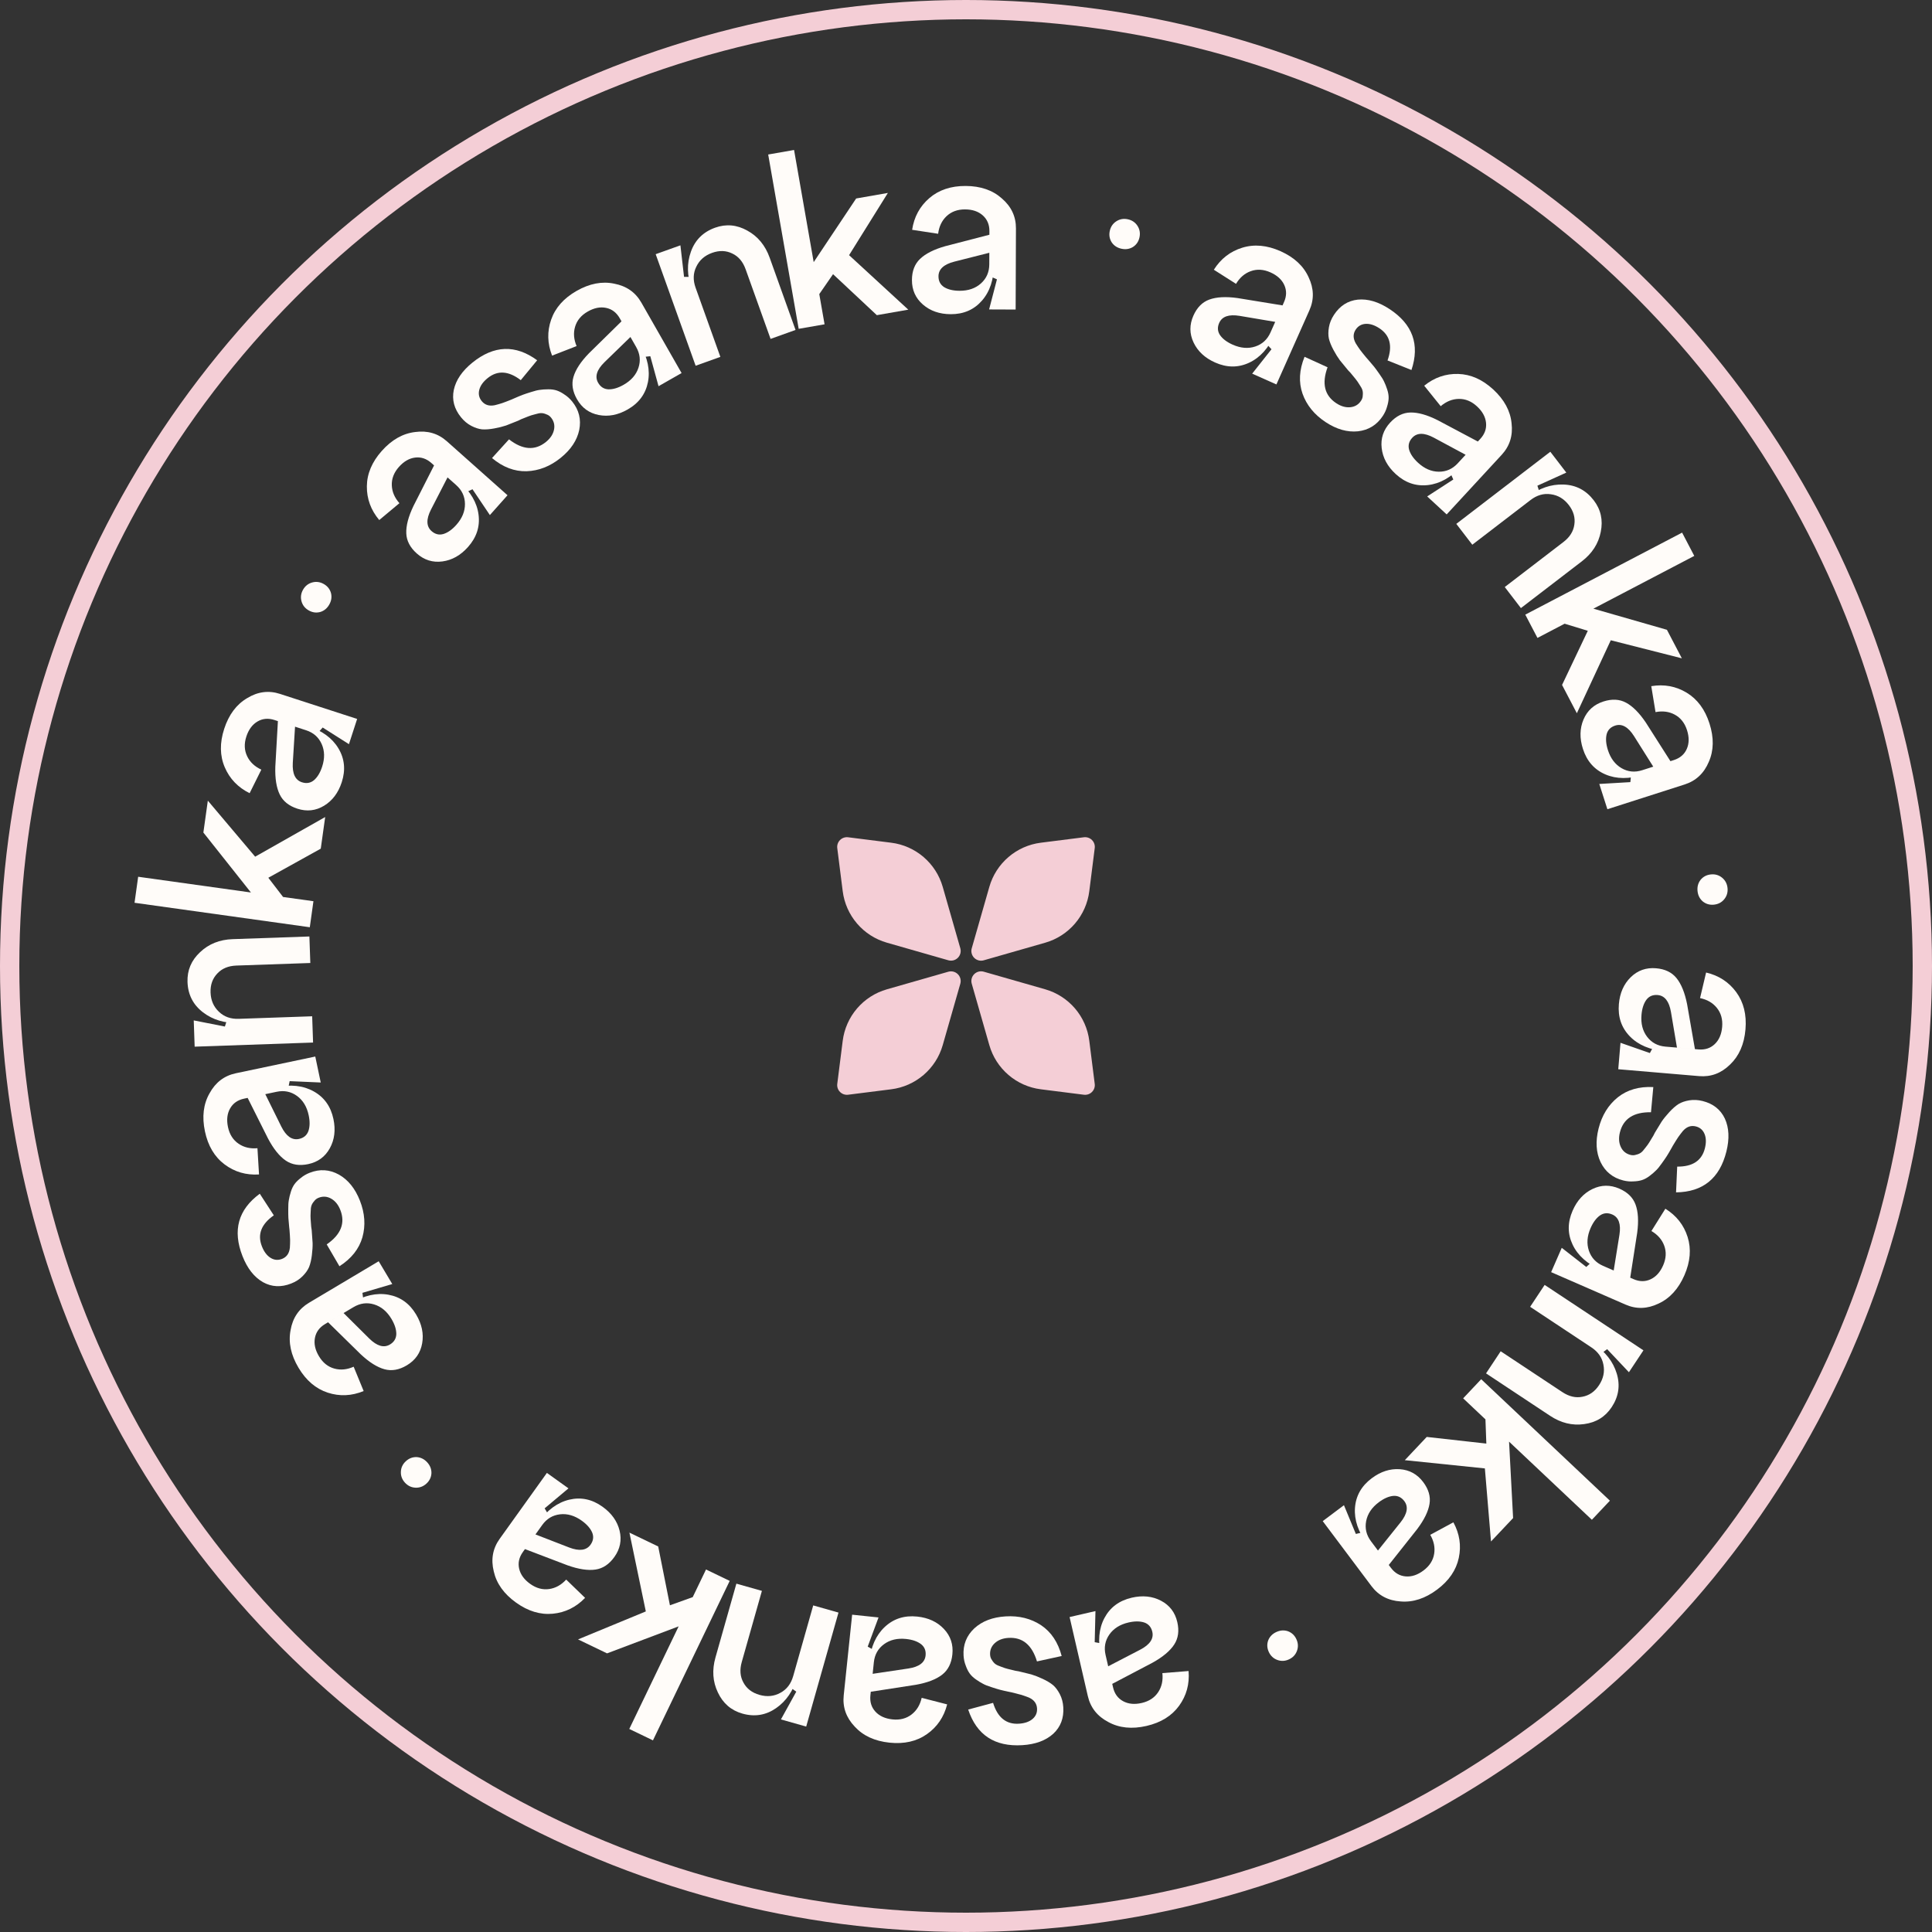 <?xml version="1.0" encoding="UTF-8"?> <svg xmlns="http://www.w3.org/2000/svg" width="150" height="150" viewBox="0 0 150 150" fill="none"><rect x="0" y="0" width="150" height="150" fill="#333333" stroke="none"/><circle cx="75" cy="75" r="74.25" stroke="#F4CED6" stroke-width="1.5"></circle><g clip-path="url(#clip0_147_4217)"><path d="M65.005 65.849L65.428 69.192C65.545 70.12 65.932 70.994 66.541 71.704C67.149 72.414 67.953 72.93 68.852 73.188L73.625 74.555C73.755 74.592 73.892 74.594 74.022 74.561C74.153 74.527 74.272 74.459 74.367 74.364C74.462 74.269 74.53 74.15 74.564 74.019C74.597 73.889 74.595 73.752 74.558 73.622L73.191 68.849C72.932 67.95 72.415 67.147 71.705 66.539C70.994 65.931 70.12 65.544 69.192 65.428L65.845 65.005C65.731 64.991 65.615 65.003 65.507 65.041C65.398 65.078 65.3 65.14 65.219 65.221C65.137 65.302 65.076 65.401 65.039 65.51C65.002 65.619 64.99 65.735 65.005 65.849Z" fill="#F4CED6"></path><path d="M84.152 84.995L80.808 84.572C79.88 84.455 79.007 84.068 78.297 83.459C77.587 82.85 77.07 82.047 76.813 81.148L75.446 76.374C75.408 76.245 75.406 76.108 75.44 75.978C75.473 75.847 75.541 75.728 75.636 75.633C75.732 75.538 75.851 75.47 75.981 75.436C76.112 75.403 76.249 75.405 76.378 75.442L81.151 76.809C82.05 77.068 82.854 77.584 83.462 78.295C84.07 79.006 84.456 79.879 84.572 80.808L84.995 84.155C85.009 84.269 84.997 84.384 84.96 84.493C84.922 84.602 84.861 84.7 84.779 84.781C84.698 84.862 84.599 84.924 84.49 84.961C84.382 84.998 84.266 85.009 84.152 84.995Z" fill="#F4CED6"></path><path d="M84.152 65.005L80.808 65.428C79.88 65.545 79.007 65.932 78.297 66.541C77.587 67.15 77.07 67.953 76.813 68.853L75.446 73.626C75.408 73.755 75.406 73.892 75.44 74.022C75.473 74.153 75.541 74.272 75.636 74.367C75.732 74.462 75.851 74.53 75.981 74.564C76.112 74.597 76.249 74.596 76.378 74.558L81.151 73.191C82.05 72.933 82.854 72.416 83.462 71.705C84.07 70.994 84.456 70.121 84.572 69.192L84.995 65.845C85.009 65.731 84.997 65.616 84.96 65.507C84.922 65.398 84.861 65.3 84.779 65.219C84.698 65.138 84.599 65.076 84.49 65.039C84.382 65.002 84.266 64.991 84.152 65.005Z" fill="#F4CED6"></path><path d="M65.005 84.151L65.428 80.808C65.545 79.88 65.932 79.006 66.541 78.296C67.149 77.586 67.953 77.07 68.852 76.812L73.625 75.445C73.755 75.408 73.892 75.406 74.022 75.439C74.153 75.473 74.272 75.541 74.367 75.636C74.462 75.731 74.53 75.85 74.564 75.981C74.597 76.111 74.595 76.248 74.558 76.378L73.191 81.151C72.932 82.05 72.415 82.853 71.705 83.461C70.994 84.069 70.12 84.456 69.192 84.572L65.845 84.995C65.731 85.009 65.615 84.997 65.507 84.959C65.398 84.922 65.3 84.86 65.219 84.779C65.137 84.698 65.076 84.599 65.039 84.49C65.002 84.381 64.99 84.265 65.005 84.151Z" fill="#F4CED6"></path></g><path d="M128.7 77.254C128.328 77.222 128.036 77.344 127.826 77.621C127.614 77.911 127.487 78.301 127.445 78.793C127.387 79.47 127.533 80.038 127.882 80.496C128.231 80.954 128.705 81.208 129.303 81.259L129.272 81.618C128.103 81.518 127.192 81.133 126.54 80.462C125.888 79.791 125.604 78.957 125.689 77.961C125.762 77.097 126.069 76.401 126.609 75.871C127.15 75.342 127.805 75.11 128.575 75.176C129.266 75.234 129.793 75.487 130.157 75.932C130.533 76.393 130.809 77.072 130.987 77.97L131.594 81.454L130.199 81.335L129.732 78.566C129.589 77.737 129.244 77.3 128.7 77.254ZM125.641 83.015L125.815 80.963L128.096 81.759L128.406 81.183L131.873 81.478C132.378 81.521 132.798 81.382 133.133 81.063C133.468 80.744 133.66 80.298 133.708 79.727C133.758 79.142 133.619 78.649 133.292 78.246C132.977 77.858 132.544 77.607 131.991 77.493L132.461 75.506C133.445 75.737 134.225 76.245 134.801 77.03C135.376 77.815 135.615 78.779 135.518 79.921C135.42 81.077 135.021 81.986 134.323 82.65C133.636 83.327 132.835 83.627 131.918 83.549L125.641 83.015Z" fill="#FFFCF9"></path><path d="M126.03 91.65C125.215 91.446 124.627 90.969 124.265 90.218C123.916 89.471 123.865 88.606 124.112 87.623C124.368 86.601 124.866 85.791 125.607 85.194C126.345 84.609 127.264 84.344 128.363 84.4L128.182 86.355C126.84 86.334 126.036 86.854 125.77 87.915C125.663 88.342 125.686 88.719 125.838 89.045C125.989 89.372 126.24 89.579 126.589 89.667C126.744 89.706 126.89 89.701 127.026 89.652C127.171 89.62 127.294 89.568 127.394 89.497C127.495 89.426 127.608 89.303 127.734 89.129C127.873 88.958 127.979 88.812 128.05 88.693C128.121 88.573 128.226 88.4 128.365 88.174C128.421 88.064 128.461 87.985 128.487 87.936C128.697 87.59 128.872 87.304 129.011 87.078C129.163 86.855 129.363 86.609 129.608 86.341C129.854 86.073 130.092 85.864 130.322 85.716C130.548 85.58 130.827 85.485 131.156 85.43C131.486 85.375 131.832 85.393 132.194 85.484C133.009 85.689 133.583 86.142 133.916 86.844C134.245 87.558 134.285 88.414 134.035 89.41C133.513 91.492 132.211 92.547 130.128 92.575L130.217 90.576C131.41 90.587 132.127 90.113 132.367 89.156C132.477 88.717 132.467 88.343 132.338 88.036C132.209 87.728 131.983 87.534 131.66 87.453C131.479 87.408 131.305 87.413 131.141 87.467C130.976 87.522 130.817 87.634 130.665 87.802C130.526 87.973 130.403 88.135 130.296 88.287C130.186 88.451 130.048 88.671 129.883 88.946C129.857 88.995 129.82 89.061 129.772 89.145C129.623 89.41 129.503 89.614 129.412 89.756C129.322 89.898 129.192 90.085 129.024 90.318C128.852 90.564 128.703 90.746 128.577 90.866C128.448 90.999 128.281 91.142 128.077 91.297C127.873 91.453 127.674 91.561 127.48 91.622C127.286 91.683 127.065 91.717 126.816 91.723C126.563 91.743 126.302 91.718 126.03 91.65Z" fill="#FFFCF9"></path><path d="M125.176 94.293C124.833 94.144 124.518 94.167 124.23 94.361C123.936 94.567 123.69 94.897 123.493 95.349C123.221 95.972 123.177 96.556 123.361 97.102C123.545 97.648 123.912 98.041 124.462 98.281L124.318 98.611C123.242 98.141 122.503 97.484 122.101 96.64C121.698 95.795 121.697 94.914 122.097 93.998C122.443 93.203 122.957 92.642 123.639 92.314C124.32 91.986 125.015 91.976 125.724 92.285C126.36 92.562 126.778 92.971 126.979 93.509C127.188 94.066 127.232 94.798 127.112 95.706L126.57 99.2L125.287 98.64L125.733 95.867C125.862 95.037 125.677 94.512 125.176 94.293ZM120.43 98.769L121.254 96.881L123.159 98.367L123.637 97.921L126.827 99.312C127.291 99.515 127.733 99.519 128.153 99.323C128.572 99.128 128.897 98.768 129.126 98.242C129.361 97.705 129.388 97.193 129.207 96.707C129.033 96.238 128.703 95.861 128.216 95.576L129.299 93.845C130.157 94.379 130.732 95.11 131.026 96.038C131.319 96.966 131.237 97.956 130.778 99.007C130.314 100.07 129.645 100.804 128.771 101.208C127.903 101.629 127.048 101.656 126.205 101.288L120.43 98.769Z" fill="#FFFCF9"></path><path d="M121.299 108.081C121.821 108.428 122.341 108.548 122.858 108.443C123.387 108.345 123.817 108.046 124.148 107.546C124.487 107.035 124.6 106.502 124.487 105.947C124.386 105.4 124.074 104.954 123.551 104.608L123.728 104.341C124.64 104.945 125.237 105.708 125.521 106.632C125.805 107.556 125.674 108.429 125.13 109.251C124.629 110.007 123.915 110.446 122.987 110.567C122.07 110.695 121.189 110.48 120.344 109.92L115.376 106.629L116.513 104.912L121.299 108.081ZM127.596 104.84L126.469 106.54L124.778 104.748L124.302 105.105L118.799 101.46L119.926 99.76L127.596 104.84Z" fill="#FFFCF9"></path><path d="M124.992 116.512L123.593 117.995L117.163 111.929L117.477 117.862L115.761 119.68L115.285 114.007L109.069 113.367L110.771 111.563L115.399 112.079L115.33 110.2L113.599 108.566L114.999 107.082L124.992 116.512Z" fill="#FFFCF9"></path><path d="M109.032 116.548C108.808 116.25 108.523 116.114 108.176 116.14C107.819 116.175 107.443 116.34 107.048 116.636C106.504 117.044 106.178 117.531 106.068 118.096C105.959 118.662 106.084 119.184 106.444 119.664L106.156 119.88C105.452 118.942 105.134 118.006 105.2 117.072C105.267 116.139 105.7 115.372 106.5 114.772C107.194 114.252 107.918 114.018 108.672 114.068C109.427 114.119 110.036 114.454 110.5 115.072C110.916 115.627 111.079 116.188 110.988 116.756C110.895 117.343 110.572 118.002 110.02 118.732L107.824 121.504L106.984 120.384L108.74 118.192C109.263 117.534 109.36 116.986 109.032 116.548ZM102.696 118.1L104.344 116.864L105.268 119.096L105.904 118.944L107.992 121.728C108.296 122.134 108.679 122.355 109.14 122.392C109.602 122.43 110.062 122.276 110.52 121.932C110.99 121.58 111.266 121.148 111.348 120.636C111.428 120.143 111.327 119.652 111.044 119.164L112.84 118.192C113.323 119.08 113.463 120 113.26 120.952C113.058 121.904 112.498 122.724 111.58 123.412C110.652 124.108 109.708 124.416 108.748 124.336C107.786 124.275 107.028 123.876 106.476 123.14L102.696 118.1Z" fill="#FFFCF9"></path><path d="M99.99 126.647C100.29 126.758 100.511 126.964 100.651 127.267C100.791 127.569 100.806 127.871 100.696 128.172C100.585 128.473 100.379 128.693 100.076 128.833C99.774 128.974 99.472 128.988 99.171 128.878C98.87 128.767 98.65 128.561 98.51 128.259C98.37 127.956 98.355 127.654 98.465 127.353C98.581 127.065 98.79 126.85 99.093 126.71C99.395 126.57 99.694 126.549 99.99 126.647Z" fill="#FFFCF9"></path><path d="M89.465 126.693C89.381 126.329 89.175 126.089 88.848 125.973C88.507 125.86 88.096 125.859 87.615 125.97C86.953 126.123 86.457 126.436 86.128 126.908C85.799 127.381 85.702 127.91 85.837 128.494L85.486 128.575C85.223 127.432 85.31 126.447 85.749 125.621C86.188 124.794 86.895 124.269 87.869 124.044C88.714 123.849 89.471 123.928 90.14 124.28C90.81 124.632 91.231 125.184 91.405 125.938C91.561 126.613 91.482 127.193 91.169 127.675C90.847 128.174 90.285 128.645 89.484 129.09L86.354 130.735L86.039 129.371L88.532 128.078C89.277 127.687 89.588 127.226 89.465 126.693ZM83.043 125.547L85.051 125.084L84.992 127.499L85.635 127.617L86.417 131.008C86.531 131.502 86.791 131.859 87.198 132.08C87.604 132.301 88.087 132.347 88.646 132.218C89.217 132.087 89.645 131.803 89.928 131.369C90.201 130.95 90.306 130.46 90.246 129.9L92.281 129.738C92.363 130.746 92.119 131.643 91.548 132.432C90.977 133.22 90.133 133.743 89.016 134.001C87.885 134.262 86.897 134.161 86.052 133.699C85.197 133.253 84.666 132.582 84.459 131.686L83.043 125.547Z" fill="#FFFCF9"></path><path d="M74.811 128.543C74.76 127.705 75.037 126.999 75.642 126.428C76.249 125.869 77.058 125.559 78.07 125.496C79.121 125.431 80.044 125.661 80.838 126.187C81.618 126.713 82.148 127.508 82.428 128.573L80.51 128.992C80.123 127.707 79.384 127.098 78.293 127.166C77.854 127.193 77.502 127.328 77.236 127.572C76.971 127.815 76.849 128.116 76.871 128.476C76.881 128.635 76.93 128.773 77.017 128.888C77.092 129.017 77.178 129.118 77.276 129.192C77.374 129.266 77.526 129.337 77.73 129.405C77.936 129.485 78.106 129.542 78.242 129.573C78.377 129.605 78.574 129.653 78.832 129.717C78.953 129.736 79.041 129.751 79.095 129.761C79.488 129.857 79.814 129.937 80.071 130.001C80.33 130.079 80.624 130.194 80.954 130.347C81.285 130.501 81.555 130.664 81.766 130.838C81.964 131.013 82.139 131.249 82.291 131.547C82.443 131.845 82.531 132.18 82.554 132.553C82.605 133.391 82.347 134.075 81.779 134.605C81.197 135.135 80.394 135.432 79.369 135.495C77.226 135.627 75.827 134.705 75.17 132.729L77.102 132.209C77.453 133.349 78.121 133.889 79.106 133.828C79.558 133.8 79.911 133.678 80.165 133.462C80.419 133.246 80.536 132.972 80.515 132.639C80.504 132.453 80.447 132.289 80.344 132.148C80.242 132.008 80.088 131.89 79.882 131.796C79.676 131.716 79.485 131.647 79.308 131.591C79.118 131.536 78.867 131.472 78.555 131.397C78.501 131.387 78.426 131.372 78.331 131.351C78.034 131.289 77.803 131.237 77.64 131.193C77.477 131.15 77.26 131.083 76.987 130.993C76.701 130.904 76.482 130.818 76.329 130.733C76.164 130.65 75.977 130.535 75.767 130.388C75.558 130.24 75.394 130.083 75.277 129.917C75.16 129.75 75.061 129.55 74.979 129.314C74.885 129.079 74.829 128.822 74.811 128.543Z" fill="#FFFCF9"></path><path d="M71.862 128.534C71.901 128.163 71.784 127.869 71.512 127.653C71.226 127.435 70.838 127.301 70.347 127.25C69.671 127.179 69.1 127.314 68.636 127.654C68.171 127.994 67.908 128.463 67.846 129.059L67.488 129.022C67.609 127.855 68.012 126.952 68.696 126.313C69.379 125.674 70.218 125.406 71.213 125.51C72.075 125.6 72.765 125.92 73.284 126.47C73.803 127.021 74.022 127.68 73.942 128.45C73.87 129.139 73.608 129.661 73.155 130.016C72.688 130.383 72.003 130.647 71.102 130.807L67.607 131.347L67.752 129.955L70.53 129.541C71.361 129.413 71.805 129.078 71.862 128.534ZM66.16 125.364L68.209 125.578L67.369 127.843L67.939 128.164L67.578 131.625C67.525 132.129 67.655 132.552 67.968 132.893C68.281 133.234 68.722 133.434 69.293 133.494C69.876 133.555 70.372 133.426 70.781 133.106C71.175 132.799 71.434 132.37 71.559 131.82L73.537 132.328C73.287 133.308 72.764 134.078 71.968 134.638C71.172 135.198 70.204 135.419 69.064 135.3C67.91 135.179 67.008 134.763 66.359 134.052C65.695 133.352 65.41 132.545 65.506 131.63L66.16 125.364Z" fill="#FFFCF9"></path><path d="M57.59 129.038C57.419 129.641 57.463 130.173 57.72 130.634C57.974 131.108 58.39 131.426 58.967 131.59C59.557 131.757 60.099 131.703 60.593 131.427C61.083 131.164 61.414 130.731 61.584 130.128L61.892 130.215C61.594 131.267 61.048 132.069 60.255 132.62C59.461 133.171 58.59 133.312 57.641 133.044C56.768 132.796 56.133 132.249 55.736 131.402C55.335 130.568 55.272 129.663 55.548 128.688L57.172 122.954L59.154 123.515L57.59 129.038ZM62.593 134.051L60.631 133.495L61.823 131.339L61.339 130.994L63.138 124.644L65.1 125.2L62.593 134.051Z" fill="#FFFCF9"></path><path d="M50.695 135.121L48.857 134.236L52.69 126.27L47.131 128.367L44.879 127.283L50.141 125.11L48.868 118.993L51.103 120.068L52.013 124.635L53.783 124L54.815 121.855L56.654 122.74L50.695 135.121Z" fill="#FFFCF9"></path><path d="M45.848 119.932C46.065 119.628 46.109 119.315 45.979 118.992C45.839 118.662 45.568 118.353 45.167 118.066C44.614 117.67 44.052 117.505 43.48 117.571C42.907 117.637 42.447 117.914 42.097 118.401L41.805 118.192C42.488 117.238 43.285 116.652 44.195 116.435C45.105 116.218 45.967 116.4 46.779 116.982C47.484 117.487 47.926 118.107 48.105 118.842C48.283 119.577 48.148 120.259 47.697 120.887C47.294 121.451 46.807 121.775 46.238 121.86C45.651 121.947 44.925 121.838 44.062 121.531L40.758 120.271L41.573 119.133L44.192 120.148C44.978 120.448 45.529 120.376 45.848 119.932ZM42.461 114.356L44.136 115.556L42.285 117.109L42.621 117.67L40.595 120.499C40.3 120.911 40.204 121.342 40.307 121.793C40.411 122.245 40.695 122.637 41.161 122.971C41.638 123.313 42.133 123.446 42.647 123.371C43.141 123.298 43.578 123.054 43.959 122.638L45.426 124.058C44.725 124.785 43.889 125.196 42.921 125.289C41.952 125.382 41.001 125.095 40.069 124.427C39.126 123.752 38.548 122.944 38.336 122.005C38.104 121.068 38.257 120.226 38.792 119.478L42.461 114.356Z" fill="#FFFCF9"></path><path d="M33.497 114.368C33.483 114.688 33.353 114.961 33.108 115.186C32.862 115.411 32.579 115.517 32.259 115.503C31.938 115.489 31.666 115.359 31.44 115.113C31.215 114.867 31.11 114.584 31.124 114.264C31.137 113.944 31.267 113.671 31.513 113.446C31.759 113.221 32.042 113.115 32.362 113.129C32.673 113.152 32.94 113.287 33.166 113.532C33.391 113.778 33.501 114.057 33.497 114.368Z" fill="#FFFCF9"></path><path d="M30.273 104.388C30.594 104.196 30.759 103.927 30.769 103.58C30.773 103.221 30.648 102.829 30.396 102.405C30.048 101.821 29.599 101.445 29.048 101.276C28.497 101.107 27.964 101.177 27.449 101.484L27.265 101.174C28.273 100.574 29.237 100.356 30.158 100.522C31.079 100.687 31.796 101.199 32.307 102.058C32.751 102.803 32.908 103.548 32.777 104.293C32.647 105.038 32.249 105.608 31.585 106.004C30.989 106.359 30.414 106.461 29.859 106.31C29.285 106.155 28.665 105.765 27.997 105.138L25.473 102.661L26.676 101.944L28.669 103.923C29.269 104.512 29.803 104.667 30.273 104.388ZM29.402 97.923L30.456 99.692L28.139 100.375L28.222 101.023L25.232 102.804C24.797 103.063 24.537 103.42 24.451 103.875C24.364 104.33 24.468 104.804 24.762 105.296C25.062 105.8 25.462 106.121 25.962 106.257C26.445 106.389 26.943 106.34 27.458 106.111L28.234 108C27.3 108.386 26.371 108.427 25.445 108.125C24.52 107.822 23.764 107.178 23.177 106.193C22.584 105.197 22.378 104.225 22.559 103.279C22.722 102.329 23.199 101.618 23.989 101.147L29.402 97.923Z" fill="#FFFCF9"></path><path d="M24.043 91.054C24.825 90.747 25.581 90.794 26.312 91.195C27.03 91.601 27.574 92.275 27.944 93.219C28.329 94.199 28.393 95.148 28.137 96.065C27.876 96.969 27.282 97.718 26.354 98.311L25.366 96.615C26.471 95.852 26.823 94.962 26.424 93.944C26.263 93.534 26.026 93.241 25.713 93.063C25.399 92.885 25.075 92.862 24.74 92.993C24.591 93.052 24.475 93.14 24.393 93.258C24.293 93.369 24.223 93.483 24.183 93.599C24.142 93.715 24.122 93.881 24.12 94.096C24.106 94.316 24.105 94.496 24.116 94.635C24.128 94.773 24.143 94.975 24.161 95.24C24.18 95.362 24.193 95.45 24.2 95.504C24.23 95.908 24.253 96.242 24.271 96.507C24.277 96.777 24.258 97.093 24.213 97.454C24.169 97.815 24.096 98.123 23.995 98.377C23.89 98.619 23.719 98.858 23.482 99.094C23.245 99.331 22.953 99.517 22.605 99.653C21.824 99.96 21.093 99.924 20.415 99.546C19.732 99.155 19.203 98.482 18.828 97.526C18.043 95.528 18.491 93.913 20.17 92.681L21.259 94.359C20.281 95.044 19.973 95.845 20.333 96.764C20.498 97.186 20.723 97.484 21.007 97.66C21.29 97.835 21.587 97.862 21.898 97.74C22.071 97.671 22.209 97.567 22.312 97.427C22.414 97.286 22.479 97.103 22.505 96.878C22.519 96.658 22.525 96.455 22.524 96.269C22.518 96.071 22.502 95.812 22.477 95.493C22.47 95.438 22.462 95.363 22.452 95.266C22.42 94.964 22.399 94.728 22.39 94.56C22.381 94.392 22.378 94.164 22.38 93.877C22.377 93.577 22.392 93.342 22.425 93.171C22.453 92.988 22.506 92.774 22.582 92.53C22.657 92.285 22.757 92.082 22.879 91.919C23.001 91.756 23.162 91.6 23.361 91.45C23.555 91.288 23.783 91.156 24.043 91.054Z" fill="#FFFCF9"></path><path d="M23.209 88.428C23.575 88.351 23.818 88.15 23.941 87.824C24.06 87.485 24.069 87.075 23.967 86.592C23.827 85.927 23.524 85.425 23.058 85.087C22.591 84.749 22.065 84.642 21.477 84.766L21.403 84.414C22.551 84.172 23.534 84.278 24.352 84.733C25.17 85.187 25.682 85.904 25.888 86.882C26.067 87.73 25.974 88.486 25.609 89.148C25.245 89.811 24.684 90.222 23.927 90.382C23.249 90.525 22.671 90.435 22.195 90.113C21.702 89.781 21.241 89.21 20.812 88.401L19.227 85.24L20.597 84.951L21.842 87.469C22.219 88.221 22.674 88.54 23.209 88.428ZM24.478 82.029L24.902 84.045L22.489 83.94L22.358 84.58L18.953 85.298C18.457 85.402 18.095 85.655 17.866 86.058C17.637 86.46 17.582 86.942 17.7 87.503C17.821 88.077 18.096 88.51 18.526 88.801C18.939 89.082 19.427 89.197 19.988 89.147L20.111 91.185C19.102 91.248 18.209 90.986 17.432 90.401C16.654 89.815 16.148 88.961 15.911 87.839C15.672 86.704 15.792 85.718 16.27 84.882C16.732 84.035 17.413 83.517 18.313 83.327L24.478 82.029Z" fill="#FFFCF9"></path><path d="M18.356 74.966C17.73 74.988 17.237 75.192 16.877 75.578C16.503 75.964 16.327 76.457 16.348 77.057C16.369 77.67 16.587 78.169 17 78.555C17.4 78.942 17.914 79.124 18.54 79.102L18.551 79.422C17.459 79.46 16.528 79.186 15.761 78.598C14.993 78.011 14.592 77.225 14.558 76.239C14.527 75.333 14.853 74.561 15.538 73.923C16.21 73.286 17.052 72.95 18.065 72.915L24.021 72.708L24.093 74.767L18.356 74.966ZM15.113 81.263L15.042 79.224L17.46 79.7L17.641 79.133L24.237 78.904L24.307 80.943L15.113 81.263Z" fill="#FFFCF9"></path><path d="M10.445 70.091L10.727 68.071L19.482 69.293L15.79 64.638L16.136 62.162L19.81 66.512L25.247 63.434L24.904 65.89L20.833 68.149L21.978 69.641L24.335 69.97L24.053 71.991L10.445 70.091Z" fill="#FFFCF9"></path><path d="M23.441 60.735C23.796 60.85 24.108 60.797 24.376 60.575C24.648 60.341 24.86 59.99 25.013 59.52C25.223 58.874 25.209 58.288 24.973 57.763C24.737 57.237 24.334 56.882 23.763 56.697L23.874 56.355C24.99 56.717 25.79 57.298 26.273 58.1C26.755 58.902 26.843 59.778 26.534 60.729C26.266 61.553 25.809 62.162 25.163 62.555C24.517 62.948 23.826 63.025 23.09 62.787C22.431 62.573 21.975 62.207 21.722 61.691C21.46 61.157 21.345 60.433 21.376 59.518L21.576 55.987L22.907 56.419L22.733 59.222C22.685 60.062 22.921 60.566 23.441 60.735ZM27.728 55.818L27.092 57.777L25.052 56.484L24.619 56.975L21.309 55.901C20.827 55.744 20.387 55.783 19.988 56.019C19.59 56.254 19.302 56.644 19.125 57.189C18.944 57.747 18.967 58.259 19.194 58.725C19.412 59.175 19.778 59.518 20.29 59.754L19.381 61.583C18.475 61.135 17.831 60.463 17.449 59.568C17.066 58.673 17.052 57.68 17.406 56.589C17.764 55.486 18.359 54.691 19.19 54.203C20.012 53.699 20.861 53.589 21.736 53.873L27.728 55.818Z" fill="#FFFCF9"></path><path d="M24.867 47.514C24.558 47.598 24.259 47.558 23.969 47.392C23.68 47.227 23.493 46.99 23.408 46.681C23.324 46.371 23.364 46.072 23.529 45.782C23.695 45.493 23.932 45.306 24.241 45.222C24.55 45.137 24.85 45.178 25.139 45.343C25.429 45.508 25.616 45.745 25.7 46.055C25.773 46.357 25.727 46.653 25.561 46.943C25.396 47.232 25.165 47.423 24.867 47.514Z" fill="#FFFCF9"></path><path d="M33.502 41.231C33.781 41.479 34.088 41.556 34.422 41.461C34.766 41.356 35.101 41.119 35.429 40.751C35.881 40.242 36.105 39.701 36.099 39.125C36.094 38.549 35.868 38.062 35.419 37.663L35.659 37.394C36.535 38.174 37.034 39.028 37.154 39.956C37.274 40.884 37.002 41.721 36.337 42.468C35.761 43.116 35.098 43.49 34.348 43.59C33.598 43.69 32.934 43.483 32.357 42.969C31.839 42.508 31.568 41.99 31.544 41.416C31.519 40.822 31.704 40.113 32.1 39.287L33.701 36.134L34.747 37.065L33.462 39.562C33.08 40.311 33.094 40.867 33.502 41.231ZM39.404 38.451L38.034 39.99L36.685 37.986L36.092 38.261L33.492 35.948C33.114 35.611 32.695 35.47 32.235 35.525C31.776 35.58 31.355 35.822 30.974 36.25C30.584 36.688 30.399 37.166 30.42 37.685C30.44 38.184 30.637 38.645 31.011 39.067L29.444 40.376C28.794 39.602 28.474 38.728 28.483 37.755C28.493 36.782 28.879 35.867 29.641 35.01C30.412 34.144 31.276 33.654 32.233 33.542C33.189 33.411 34.01 33.651 34.697 34.263L39.404 38.451Z" fill="#FFFCF9"></path><path d="M44.424 31.174C44.952 31.828 45.135 32.563 44.972 33.38C44.802 34.187 44.322 34.909 43.534 35.546C42.715 36.208 41.83 36.555 40.879 36.587C39.937 36.611 39.044 36.27 38.2 35.564L39.519 34.111C40.579 34.934 41.535 35.002 42.385 34.315C42.727 34.038 42.936 33.724 43.011 33.371C43.086 33.019 43.01 32.703 42.784 32.423C42.684 32.299 42.564 32.215 42.427 32.172C42.291 32.11 42.162 32.077 42.039 32.074C41.916 32.07 41.752 32.1 41.546 32.164C41.332 32.217 41.16 32.27 41.031 32.323C40.902 32.376 40.714 32.45 40.467 32.547C40.357 32.602 40.277 32.641 40.227 32.664C39.851 32.814 39.539 32.938 39.292 33.035C39.036 33.121 38.73 33.198 38.372 33.264C38.014 33.331 37.699 33.354 37.426 33.335C37.163 33.307 36.884 33.216 36.587 33.061C36.291 32.907 36.025 32.684 35.79 32.394C35.262 31.741 35.076 31.034 35.233 30.273C35.399 29.503 35.882 28.796 36.68 28.151C38.35 26.801 40.025 26.741 41.705 27.971L40.432 29.515C39.485 28.789 38.628 28.736 37.861 29.356C37.508 29.641 37.291 29.945 37.21 30.269C37.128 30.592 37.192 30.883 37.402 31.142C37.519 31.287 37.66 31.388 37.825 31.443C37.99 31.498 38.184 31.505 38.406 31.462C38.62 31.409 38.816 31.354 38.992 31.296C39.18 31.231 39.422 31.138 39.719 31.018C39.769 30.995 39.838 30.964 39.928 30.926C40.206 30.804 40.424 30.713 40.582 30.654C40.74 30.595 40.956 30.523 41.231 30.438C41.516 30.345 41.744 30.289 41.917 30.269C42.1 30.241 42.32 30.226 42.576 30.225C42.832 30.224 43.056 30.257 43.248 30.325C43.44 30.392 43.637 30.499 43.84 30.643C44.053 30.78 44.248 30.957 44.424 31.174Z" fill="#FFFCF9"></path><path d="M46.438 29.716C46.623 30.04 46.889 30.21 47.236 30.227C47.595 30.237 47.989 30.12 48.417 29.875C49.008 29.538 49.393 29.096 49.571 28.548C49.75 28.001 49.691 27.467 49.393 26.946L49.706 26.767C50.288 27.786 50.487 28.755 50.305 29.672C50.123 30.59 49.598 31.297 48.729 31.793C47.977 32.223 47.229 32.365 46.487 32.221C45.744 32.077 45.181 31.669 44.798 30.998C44.454 30.396 44.362 29.819 44.523 29.266C44.688 28.696 45.09 28.082 45.729 27.426L48.253 24.948L48.947 26.164L46.932 28.121C46.331 28.709 46.167 29.241 46.438 29.716ZM52.918 28.964L51.129 29.985L50.489 27.656L49.84 27.727L48.114 24.705C47.863 24.265 47.51 23.998 47.057 23.904C46.604 23.809 46.129 23.904 45.631 24.189C45.121 24.48 44.794 24.874 44.648 25.372C44.507 25.851 44.547 26.351 44.767 26.87L42.864 27.611C42.495 26.67 42.471 25.74 42.79 24.82C43.11 23.901 43.767 23.157 44.763 22.588C45.77 22.013 46.745 21.825 47.688 22.024C48.636 22.204 49.337 22.694 49.794 23.493L52.918 28.964Z" fill="#FFFCF9"></path><path d="M57.891 20.908C57.68 20.318 57.336 19.91 56.858 19.685C56.377 19.447 55.853 19.429 55.288 19.631C54.711 19.838 54.301 20.197 54.06 20.709C53.813 21.207 53.796 21.752 54.007 22.342L53.706 22.45C53.337 21.42 53.316 20.451 53.642 19.541C53.967 18.631 54.594 18.01 55.523 17.677C56.377 17.372 57.212 17.448 58.027 17.907C58.838 18.352 59.415 19.052 59.757 20.006L61.766 25.617L59.827 26.312L57.891 20.908ZM50.907 19.735L52.827 19.047L53.109 21.495L53.704 21.494L55.929 27.708L54.009 28.396L50.907 19.735Z" fill="#FFFCF9"></path><path d="M59.642 11.996L61.651 11.644L63.175 20.352L66.472 15.41L68.935 14.979L65.922 19.811L70.52 24.042L68.077 24.469L64.678 21.287L63.609 22.834L64.019 25.179L62.01 25.53L59.642 11.996Z" fill="#FFFCF9"></path><path d="M72.864 21.45C72.863 21.823 73.008 22.104 73.301 22.292C73.607 22.48 74.006 22.574 74.5 22.576C75.18 22.579 75.734 22.388 76.162 22.003C76.59 21.618 76.805 21.125 76.808 20.525L77.168 20.527C77.163 21.7 76.853 22.639 76.237 23.343C75.621 24.047 74.813 24.398 73.813 24.394C72.946 24.39 72.227 24.141 71.656 23.645C71.084 23.15 70.8 22.515 70.803 21.742C70.805 21.049 71.014 20.503 71.429 20.105C71.857 19.693 72.512 19.362 73.393 19.112L76.817 18.225L76.811 19.625L74.088 20.315C73.274 20.525 72.866 20.903 72.864 21.45ZM78.854 24.033L76.794 24.025L77.403 21.688L76.804 21.425L76.818 17.945C76.82 17.439 76.648 17.031 76.302 16.723C75.957 16.415 75.497 16.26 74.924 16.258C74.337 16.256 73.857 16.434 73.482 16.792C73.121 17.138 72.906 17.59 72.837 18.15L70.818 17.842C70.968 16.843 71.412 16.024 72.147 15.387C72.883 14.75 73.824 14.434 74.971 14.438C76.131 14.443 77.07 14.766 77.787 15.409C78.518 16.038 78.882 16.813 78.878 17.733L78.854 24.033Z" fill="#FFFCF9"></path><path d="M86.318 18.824C86.144 18.554 86.092 18.257 86.162 17.931C86.232 17.605 86.402 17.355 86.671 17.181C86.94 17.007 87.238 16.955 87.564 17.025C87.889 17.095 88.139 17.264 88.314 17.533C88.487 17.803 88.54 18.1 88.47 18.426C88.4 18.752 88.23 19.002 87.961 19.176C87.695 19.337 87.398 19.383 87.073 19.313C86.747 19.243 86.495 19.08 86.318 18.824Z" fill="#FFFCF9"></path><path d="M94.659 25.069C94.508 25.41 94.528 25.725 94.72 26.015C94.924 26.31 95.252 26.558 95.702 26.759C96.323 27.035 96.908 27.084 97.455 26.904C98.002 26.724 98.397 26.36 98.641 25.812L98.97 25.959C98.493 27.031 97.831 27.765 96.983 28.161C96.135 28.557 95.254 28.552 94.341 28.145C93.549 27.793 92.992 27.274 92.668 26.591C92.345 25.907 92.341 25.212 92.656 24.505C92.938 23.872 93.349 23.456 93.889 23.259C94.447 23.055 95.179 23.016 96.086 23.142L99.577 23.711L99.007 24.99L96.238 24.523C95.408 24.388 94.882 24.569 94.659 25.069ZM99.1 29.848L97.218 29.01L98.718 27.116L98.275 26.634L99.69 23.455C99.897 22.992 99.903 22.55 99.712 22.129C99.519 21.708 99.162 21.381 98.638 21.148C98.102 20.909 97.59 20.878 97.103 21.055C96.633 21.226 96.254 21.553 95.965 22.038L94.242 20.942C94.782 20.088 95.518 19.518 96.448 19.232C97.378 18.945 98.367 19.035 99.415 19.501C100.474 19.973 101.203 20.648 101.6 21.525C102.016 22.396 102.036 23.252 101.662 24.092L99.1 29.848Z" fill="#FFFCF9"></path><path d="M107.362 32.292C106.901 32.994 106.256 33.392 105.429 33.487C104.608 33.57 103.774 33.333 102.928 32.777C102.047 32.198 101.447 31.461 101.127 30.564C100.817 29.675 100.87 28.721 101.285 27.701L103.071 28.515C102.61 29.776 102.836 30.706 103.75 31.307C104.118 31.548 104.481 31.651 104.839 31.616C105.198 31.58 105.476 31.412 105.673 31.111C105.761 30.977 105.805 30.838 105.804 30.694C105.821 30.546 105.813 30.413 105.779 30.295C105.745 30.177 105.666 30.029 105.543 29.852C105.427 29.665 105.324 29.517 105.235 29.411C105.145 29.304 105.017 29.148 104.849 28.942C104.763 28.854 104.702 28.789 104.665 28.749C104.407 28.436 104.195 28.177 104.027 27.971C103.867 27.754 103.7 27.485 103.528 27.165C103.356 26.844 103.237 26.551 103.173 26.285C103.119 26.026 103.121 25.732 103.178 25.403C103.235 25.073 103.366 24.753 103.571 24.441C104.032 23.739 104.649 23.346 105.421 23.263C106.205 23.188 107.026 23.432 107.884 23.996C109.678 25.175 110.245 26.752 109.585 28.727L107.727 27.985C108.13 26.862 107.919 26.029 107.095 25.488C106.716 25.239 106.36 25.125 106.027 25.145C105.695 25.166 105.437 25.316 105.254 25.594C105.151 25.75 105.099 25.915 105.096 26.089C105.094 26.263 105.147 26.449 105.255 26.648C105.371 26.836 105.483 27.005 105.592 27.156C105.711 27.314 105.873 27.517 106.078 27.763C106.115 27.804 106.166 27.861 106.229 27.934C106.43 28.162 106.583 28.342 106.688 28.475C106.792 28.607 106.926 28.791 107.091 29.027C107.266 29.27 107.389 29.47 107.461 29.629C107.543 29.795 107.624 30 107.703 30.243C107.783 30.487 107.819 30.71 107.813 30.913C107.807 31.117 107.766 31.337 107.69 31.575C107.625 31.819 107.516 32.058 107.362 32.292Z" fill="#FFFCF9"></path><path d="M109.647 33.988C109.394 34.262 109.312 34.568 109.4 34.904C109.499 35.249 109.73 35.589 110.092 35.923C110.592 36.385 111.13 36.618 111.705 36.623C112.281 36.629 112.773 36.411 113.18 35.97L113.444 36.214C112.648 37.076 111.785 37.559 110.855 37.662C109.925 37.765 109.093 37.478 108.358 36.8C107.721 36.212 107.36 35.542 107.273 34.791C107.186 34.039 107.405 33.38 107.93 32.811C108.4 32.302 108.923 32.04 109.498 32.027C110.092 32.012 110.798 32.211 111.616 32.621L114.74 34.28L113.79 35.309L111.317 33.978C110.574 33.583 110.018 33.586 109.647 33.988ZM112.319 39.939L110.806 38.542L112.834 37.229L112.569 36.631L114.93 34.074C115.273 33.702 115.422 33.285 115.375 32.825C115.328 32.364 115.094 31.94 114.673 31.551C114.242 31.153 113.767 30.96 113.249 30.971C112.749 30.982 112.285 31.17 111.856 31.536L110.575 29.946C111.361 29.31 112.241 29.006 113.214 29.033C114.187 29.061 115.094 29.463 115.937 30.241C116.789 31.027 117.263 31.9 117.358 32.859C117.472 33.817 117.216 34.634 116.592 35.31L112.319 39.939Z" fill="#FFFCF9"></path><path d="M121.383 42.083C121.88 41.702 122.163 41.249 122.232 40.726C122.312 40.194 122.169 39.69 121.804 39.214C121.43 38.728 120.963 38.447 120.402 38.374C119.852 38.292 119.328 38.441 118.831 38.823L118.636 38.569C119.504 37.903 120.42 37.587 121.386 37.619C122.352 37.651 123.135 38.058 123.736 38.841C124.288 39.56 124.47 40.379 124.282 41.295C124.106 42.204 123.615 42.967 122.811 43.584L118.083 47.212L116.829 45.577L121.383 42.083ZM120.366 35.074L121.608 36.692L119.363 37.709L119.545 38.275L114.309 42.292L113.067 40.674L120.366 35.074Z" fill="#FFFCF9"></path><path d="M130.598 41.352L131.543 43.16L123.71 47.257L129.42 48.897L130.579 51.112L125.061 49.71L122.427 55.376L121.278 53.179L123.276 48.974L121.477 48.425L119.368 49.528L118.423 47.72L130.598 41.352Z" fill="#FFFCF9"></path><path d="M125.404 56.333C125.049 56.447 124.827 56.672 124.739 57.008C124.655 57.358 124.688 57.767 124.838 58.237C125.046 58.884 125.399 59.352 125.897 59.641C126.395 59.929 126.93 59.982 127.502 59.798L127.612 60.141C126.494 60.499 125.505 60.494 124.645 60.126C123.785 59.757 123.203 59.097 122.898 58.144C122.633 57.319 122.648 56.558 122.943 55.862C123.238 55.165 123.754 54.699 124.49 54.463C125.151 54.251 125.734 54.281 126.241 54.553C126.765 54.833 127.282 55.354 127.792 56.114L129.692 59.097L128.359 59.524L126.862 57.147C126.411 56.438 125.925 56.166 125.404 56.333ZM124.797 62.828L124.169 60.866L126.58 60.724L126.645 60.073L129.959 59.011C130.441 58.857 130.776 58.568 130.962 58.144C131.148 57.72 131.154 57.235 130.979 56.689C130.8 56.131 130.482 55.728 130.025 55.483C129.585 55.246 129.089 55.181 128.535 55.288L128.204 53.273C129.201 53.108 130.117 53.276 130.95 53.779C131.783 54.283 132.375 55.08 132.724 56.172C133.078 57.277 133.06 58.27 132.671 59.151C132.297 60.04 131.673 60.625 130.797 60.906L124.797 62.828Z" fill="#FFFCF9"></path><path d="M132.031 68.312C132.234 68.064 132.501 67.923 132.832 67.89C133.164 67.856 133.454 67.941 133.702 68.144C133.95 68.347 134.091 68.614 134.125 68.946C134.158 69.277 134.073 69.567 133.87 69.816C133.668 70.064 133.4 70.204 133.069 70.238C132.737 70.271 132.447 70.186 132.199 69.984C131.964 69.779 131.83 69.512 131.796 69.18C131.763 68.848 131.841 68.559 132.031 68.312Z" fill="#FFFCF9"></path><defs><clipPath id="clip0_147_4217"><rect width="20" height="20" fill="white" transform="translate(65 65)"></rect></clipPath></defs></svg> 